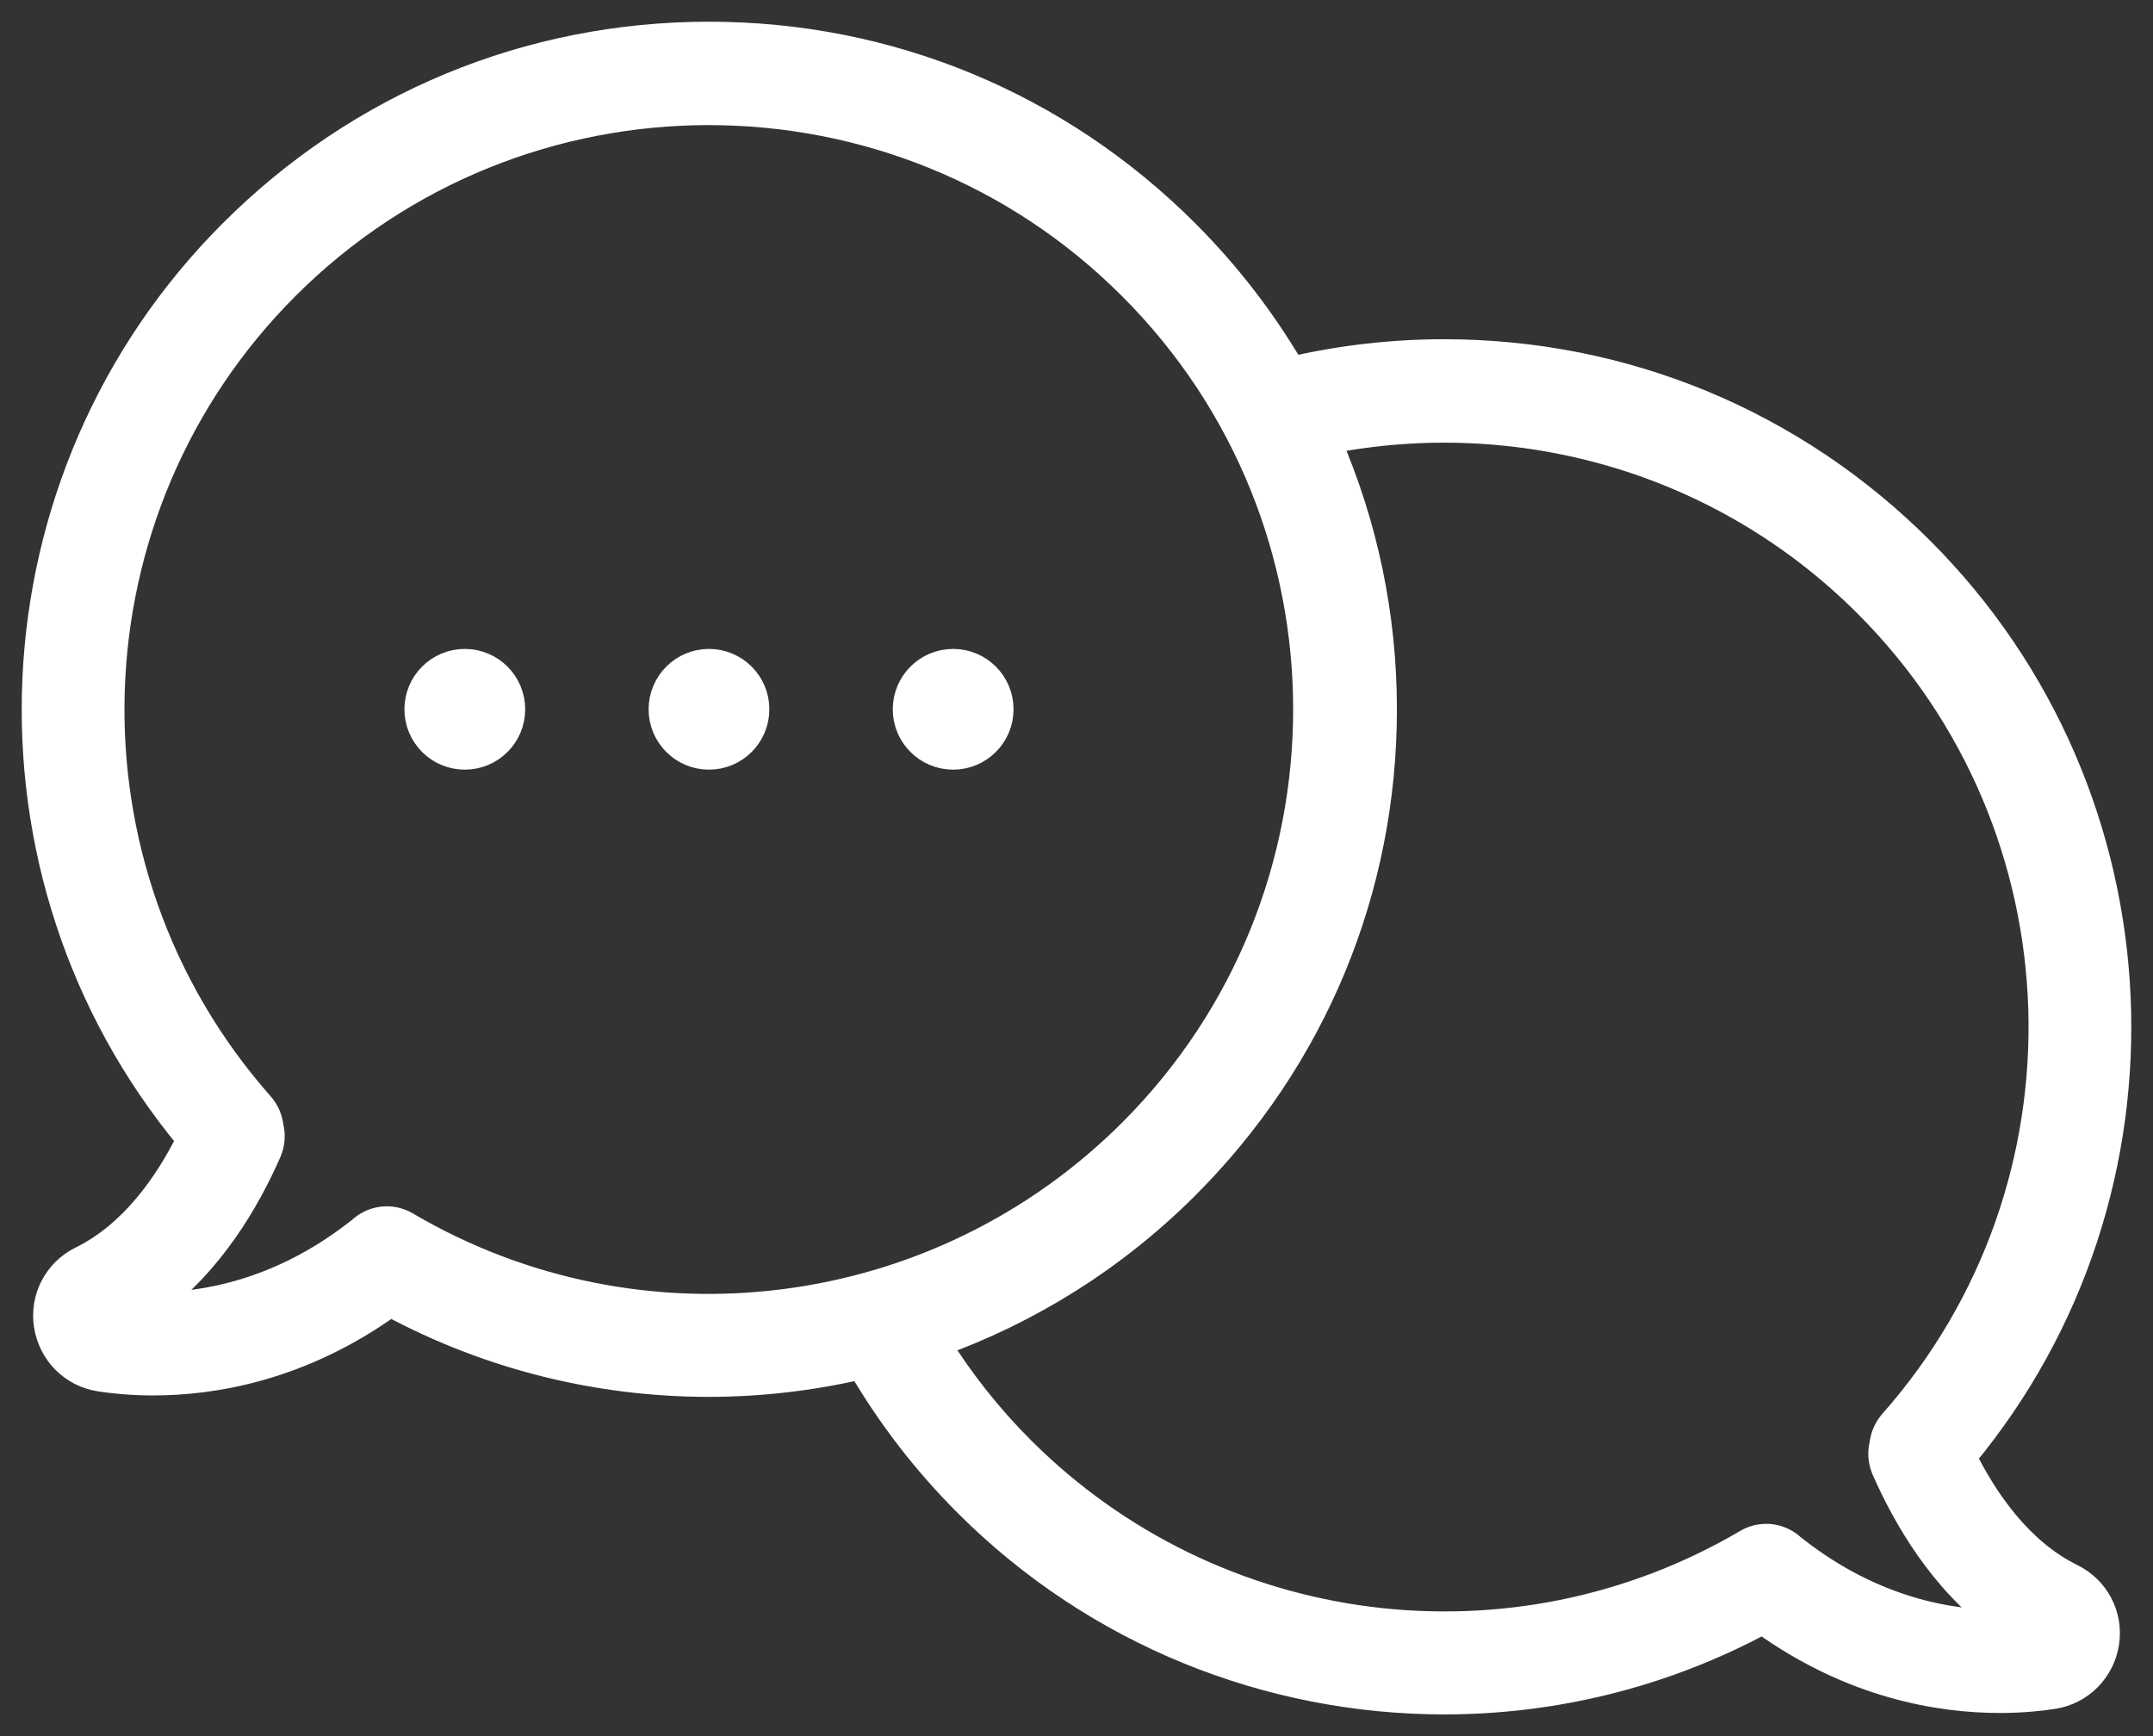 <?xml version="1.0" encoding="UTF-8"?> <svg xmlns="http://www.w3.org/2000/svg" xmlns:xlink="http://www.w3.org/1999/xlink" width="62px" height="50px" viewBox="0 0 62 50" version="1.1"><rect x="0" y="0" width="62" height="50" fill="#333333" stroke="none"/><title>help_forum</title><g id="help_forum" stroke="none" stroke-width="1" fill="none" fill-rule="evenodd"><path d="M13.385,19.064 C12.632,19.064 12.021,19.674 12.021,20.428 C12.021,21.181 12.632,21.791 13.385,21.791 C14.138,21.791 14.749,21.181 14.749,20.428 C14.749,19.674 14.138,19.064 13.385,19.064 L13.385,19.064 Z M27.448,19.064 C26.695,19.064 26.084,19.674 26.084,20.428 C26.084,21.181 26.695,21.791 27.448,21.791 C28.202,21.791 28.812,21.181 28.812,20.428 C28.812,19.674 28.202,19.064 27.448,19.064 L27.448,19.064 Z M20.416,19.064 C19.664,19.064 19.053,19.674 19.053,20.428 C19.053,21.181 19.664,21.791 20.416,21.791 C21.169,21.791 21.78,21.181 21.78,20.428 C21.78,19.674 21.169,19.064 20.416,19.064 L20.416,19.064 Z M57.594,46.741 C56.148,46.741 53.963,46.379 51.737,44.654 C51.712,44.63 51.68,44.605 51.646,44.589 C51.293,44.235 50.743,44.153 50.299,44.416 C43.547,48.384 34.963,47.283 29.418,41.738 C28.481,40.801 27.68,39.78 27.004,38.702 C29.633,37.756 32.085,36.236 34.159,34.162 C37.831,30.49 39.852,25.619 39.852,20.428 C39.852,17.722 39.296,15.106 38.249,12.699 C43.688,11.63 49.55,13.199 53.758,17.407 C60.182,23.83 60.494,34.181 54.48,40.974 C54.324,41.155 54.234,41.376 54.209,41.599 C54.152,41.829 54.168,42.075 54.267,42.313 C54.883,43.718 55.935,45.525 57.602,46.741 L57.594,46.741 Z M11.701,35.271 C11.257,35.008 10.707,35.091 10.354,35.444 C10.321,35.46 10.288,35.485 10.263,35.51 C8.037,37.235 5.852,37.596 4.406,37.596 L4.398,37.596 C6.066,36.38 7.117,34.573 7.733,33.168 C7.832,32.93 7.848,32.684 7.791,32.454 C7.766,32.232 7.676,32.01 7.52,31.829 C1.506,25.036 1.819,14.686 8.243,8.262 C14.954,1.55 25.871,1.55 32.574,8.262 C39.293,14.973 39.293,25.882 32.582,32.593 C27.038,38.138 18.453,39.239 11.701,35.271 L11.701,35.271 Z M59.656,45.41 C58.169,44.679 57.167,43.217 56.542,41.96 C62.909,34.296 62.416,22.935 55.318,15.837 C51.646,12.166 46.775,10.145 41.583,10.145 C40.09,10.145 38.624,10.317 37.205,10.643 C36.37,9.22 35.35,7.891 34.151,6.693 C30.479,3.021 25.608,1 20.416,1 C15.225,1 10.354,3.021 6.682,6.693 C-0.416,13.79 -0.909,25.151 5.458,32.815 C4.833,34.072 3.832,35.534 2.344,36.265 C1.63,36.618 1.227,37.382 1.351,38.171 C1.474,38.96 2.082,39.576 2.87,39.699 C3.24,39.756 3.766,39.814 4.406,39.814 C6.123,39.814 8.653,39.412 11.241,37.547 C14.124,39.099 17.279,39.855 20.408,39.855 C21.882,39.855 23.351,39.683 24.787,39.352 C25.621,40.777 26.641,42.107 27.841,43.307 C31.586,47.053 36.564,49 41.592,49 C44.722,49 47.876,48.244 50.759,46.691 C53.347,48.556 55.877,48.959 57.594,48.959 C58.234,48.959 58.76,48.901 59.13,48.844 C59.919,48.721 60.526,48.105 60.65,47.316 C60.773,46.527 60.371,45.763 59.656,45.41 L59.656,45.41 Z" id="Fill-1" stroke="#fff" stroke-width="0.75" fill="#fff"></path></g></svg> 